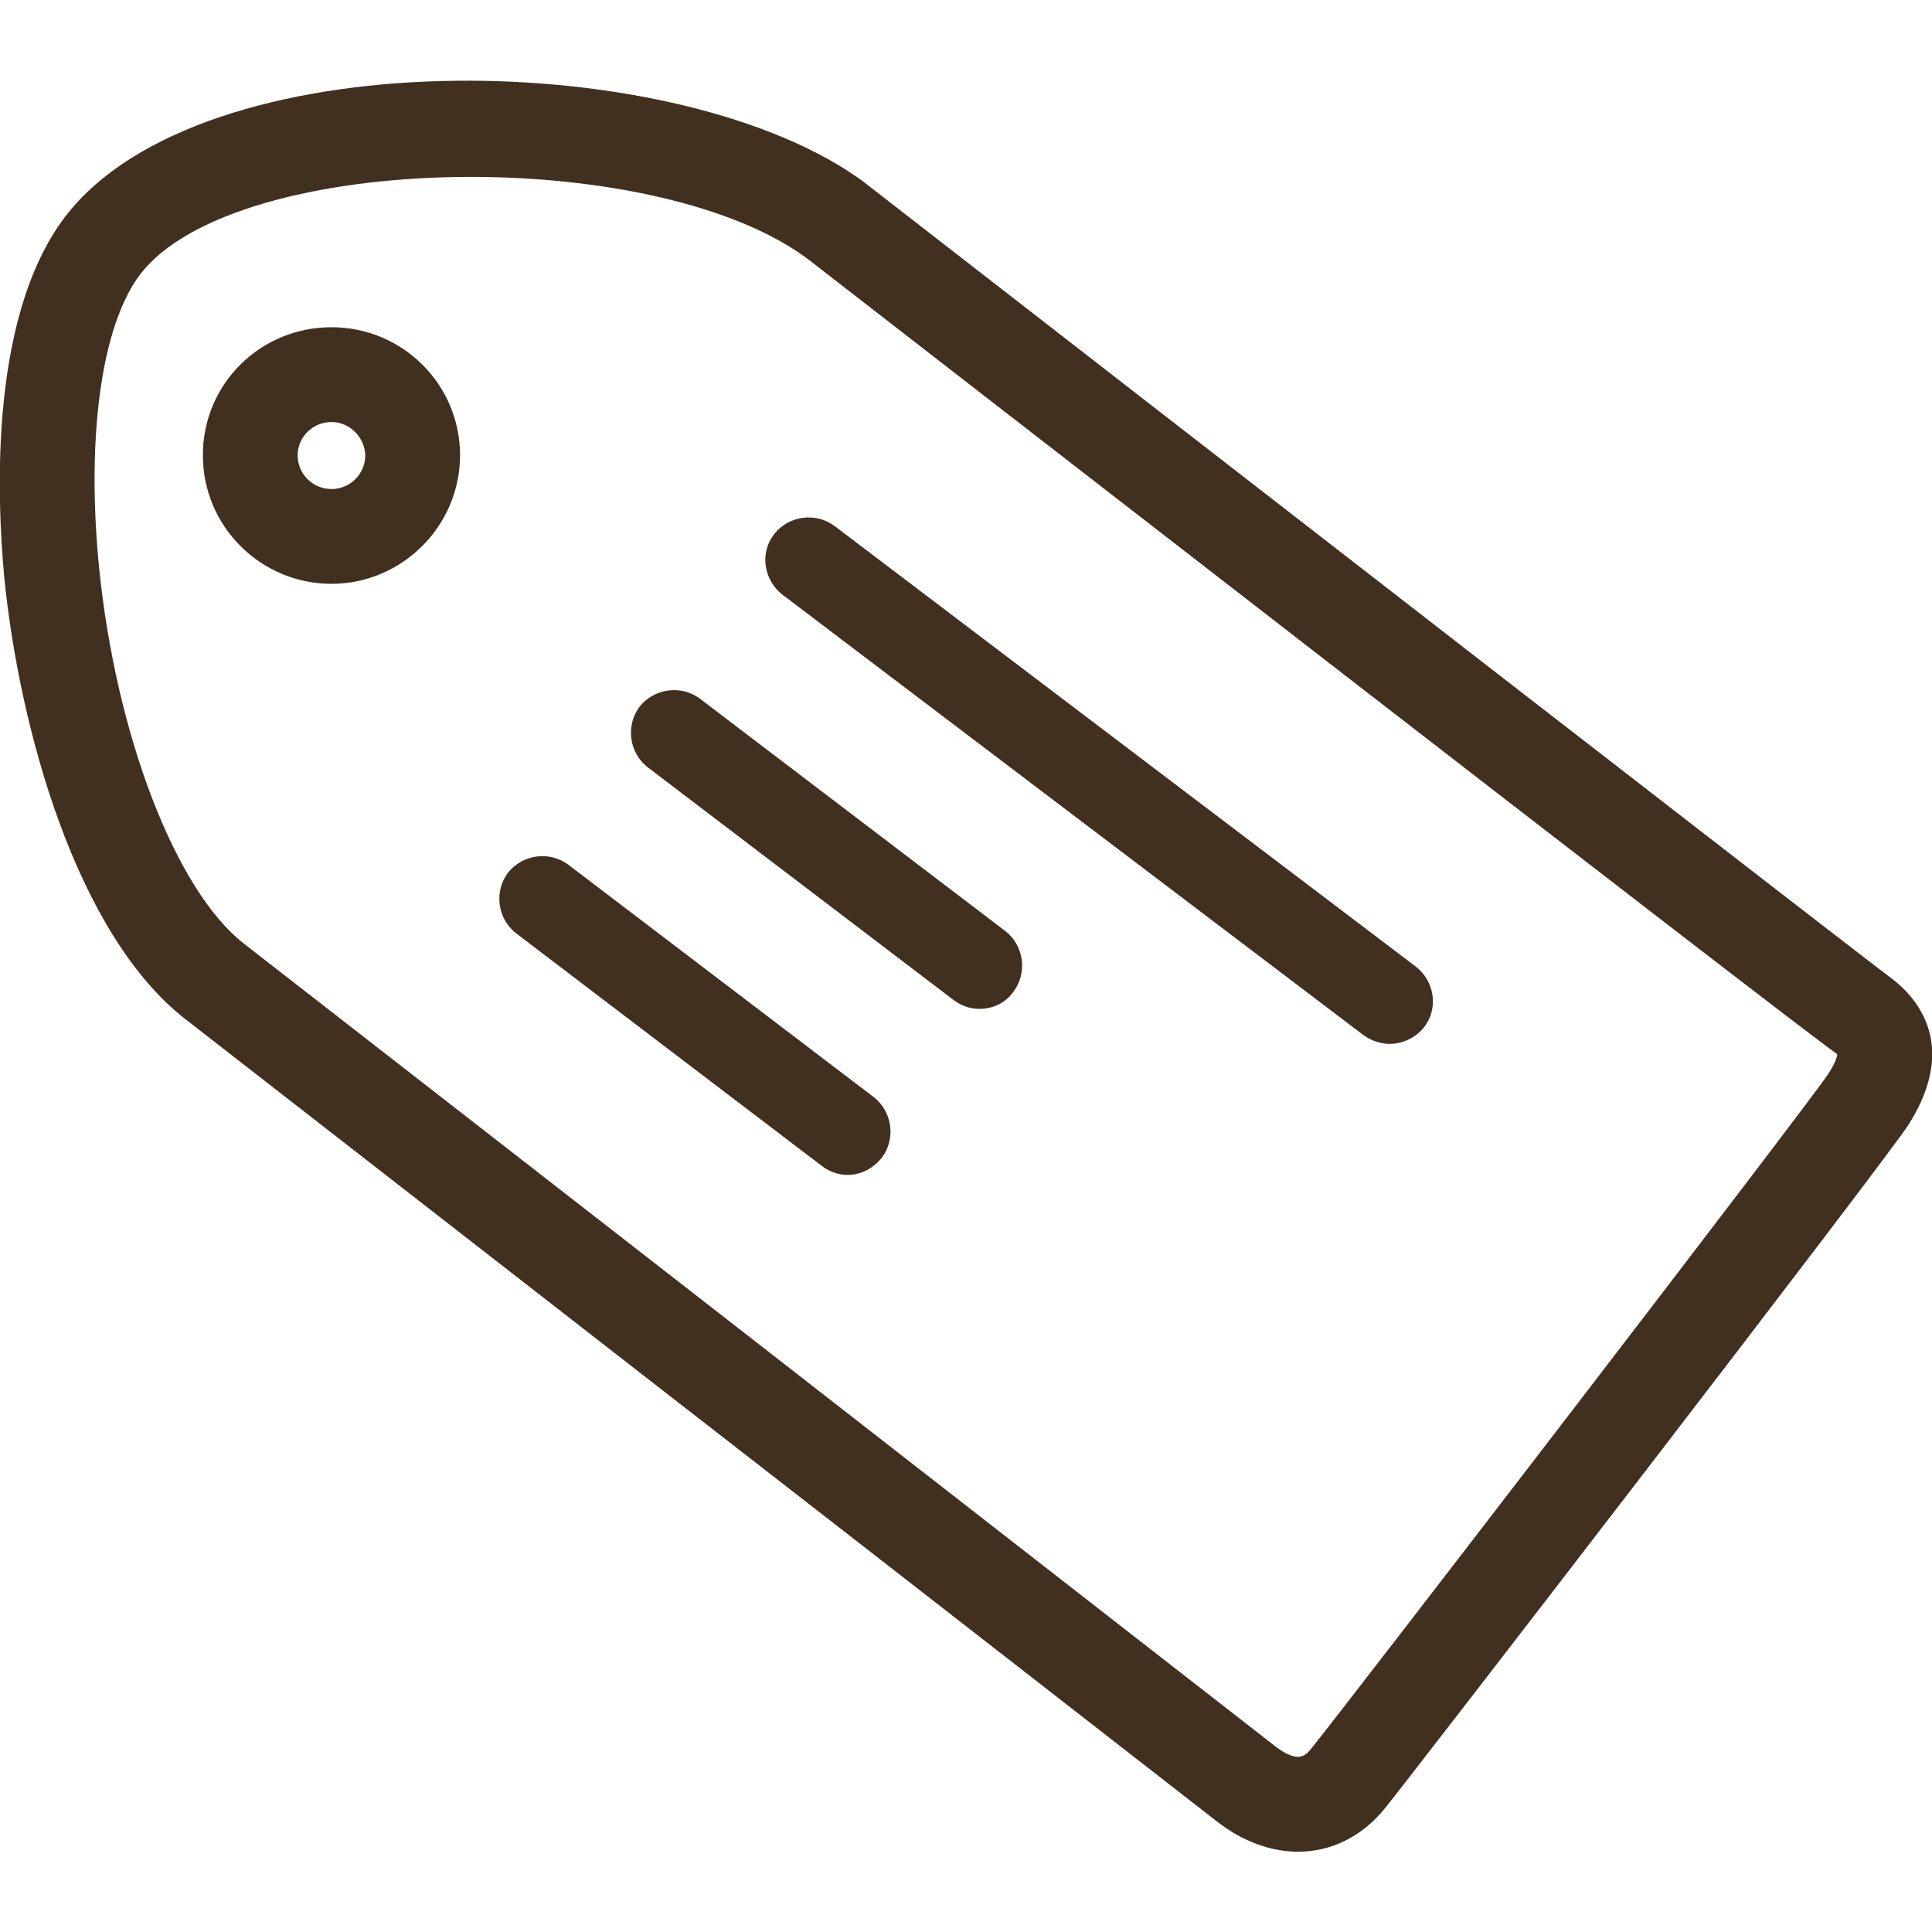 <?xml version="1.0" encoding="utf-8"?>
<!-- Generator: Adobe Illustrator 23.0.0, SVG Export Plug-In . SVG Version: 6.00 Build 0)  -->
<svg version="1.1" id="Layer_1" xmlns="http://www.w3.org/2000/svg" xmlns:xlink="http://www.w3.org/1999/xlink" x="0px" y="0px"
	 viewBox="0 0 32 32" style="enable-background:new 0 0 32 32;" xml:space="preserve">
<style type="text/css">
	.st0{fill:#413020;}
</style>
<g>
	<g>
		<g>
			<path class="st0" d="M21.5,30.67c-0.44,0-0.9-0.16-1.33-0.49c-0.35-0.27-4.89-3.81-9.27-7.21l-7.83-6.09
				c-1.81-1.41-2.75-4.82-3-7.32C-0.05,8.25-0.2,5.07,1.2,3.44c2.42-2.82,10.12-2.65,13.13-0.41l0.01,0.01
				c5.69,4.42,16.56,12.85,16.97,13.15c0.38,0.28,1.17,1.07,0.3,2.44c-0.37,0.58-8.24,10.79-8.67,11.32
				C22.55,30.43,22.04,30.67,21.5,30.67z M7.8,2.93c-2.31,0-4.54,0.52-5.41,1.53C1.7,5.26,1.42,7.15,1.64,9.39
				c0.28,2.79,1.27,5.36,2.4,6.24l7.83,6.09c4.37,3.4,8.91,6.94,9.26,7.21c0.38,0.29,0.5,0.14,0.59,0.03
				c0.49-0.6,8.2-10.63,8.56-11.17c0.15-0.23,0.15-0.32,0.15-0.33C29.85,17.07,14.14,4.88,13.38,4.29C12.16,3.38,9.95,2.93,7.8,2.93
				z"/>
		</g>
	</g>
	<g>
		<g>
			<path class="st0" d="M5.49,9.67c-1.17,0-2.13-0.95-2.13-2.13s0.95-2.12,2.13-2.12s2.13,0.95,2.13,2.12S6.66,9.67,5.49,9.67z
				 M5.49,6.99c-0.31,0-0.56,0.25-0.56,0.55c0,0.31,0.25,0.56,0.56,0.56s0.56-0.25,0.56-0.56C6.04,7.24,5.79,6.99,5.49,6.99z"/>
		</g>
	</g>
	<g>
		<path class="st0" d="M23.02,17.29c-0.15,0-0.3-0.05-0.43-0.14l-9.63-7.3c-0.31-0.24-0.38-0.69-0.14-1s0.69-0.37,1-0.14l9.63,7.3
			c0.31,0.24,0.38,0.69,0.14,1C23.45,17.19,23.23,17.29,23.02,17.29z"/>
	</g>
	<g>
		<path class="st0" d="M16.22,16.71c-0.15,0-0.3-0.05-0.43-0.15l-5.06-3.85c-0.31-0.24-0.37-0.69-0.14-1c0.24-0.31,0.69-0.37,1-0.14
			l5.06,3.85c0.31,0.24,0.37,0.69,0.14,1C16.65,16.62,16.44,16.71,16.22,16.71z"/>
	</g>
	<g>
		<path class="st0" d="M14.04,19.46c-0.15,0-0.3-0.05-0.43-0.15l-5.06-3.85c-0.31-0.24-0.37-0.69-0.14-1c0.24-0.31,0.69-0.37,1-0.14
			l5.06,3.85c0.31,0.24,0.37,0.69,0.14,1C14.46,19.36,14.25,19.46,14.04,19.46z"/>
	</g>
</g>
</svg>
